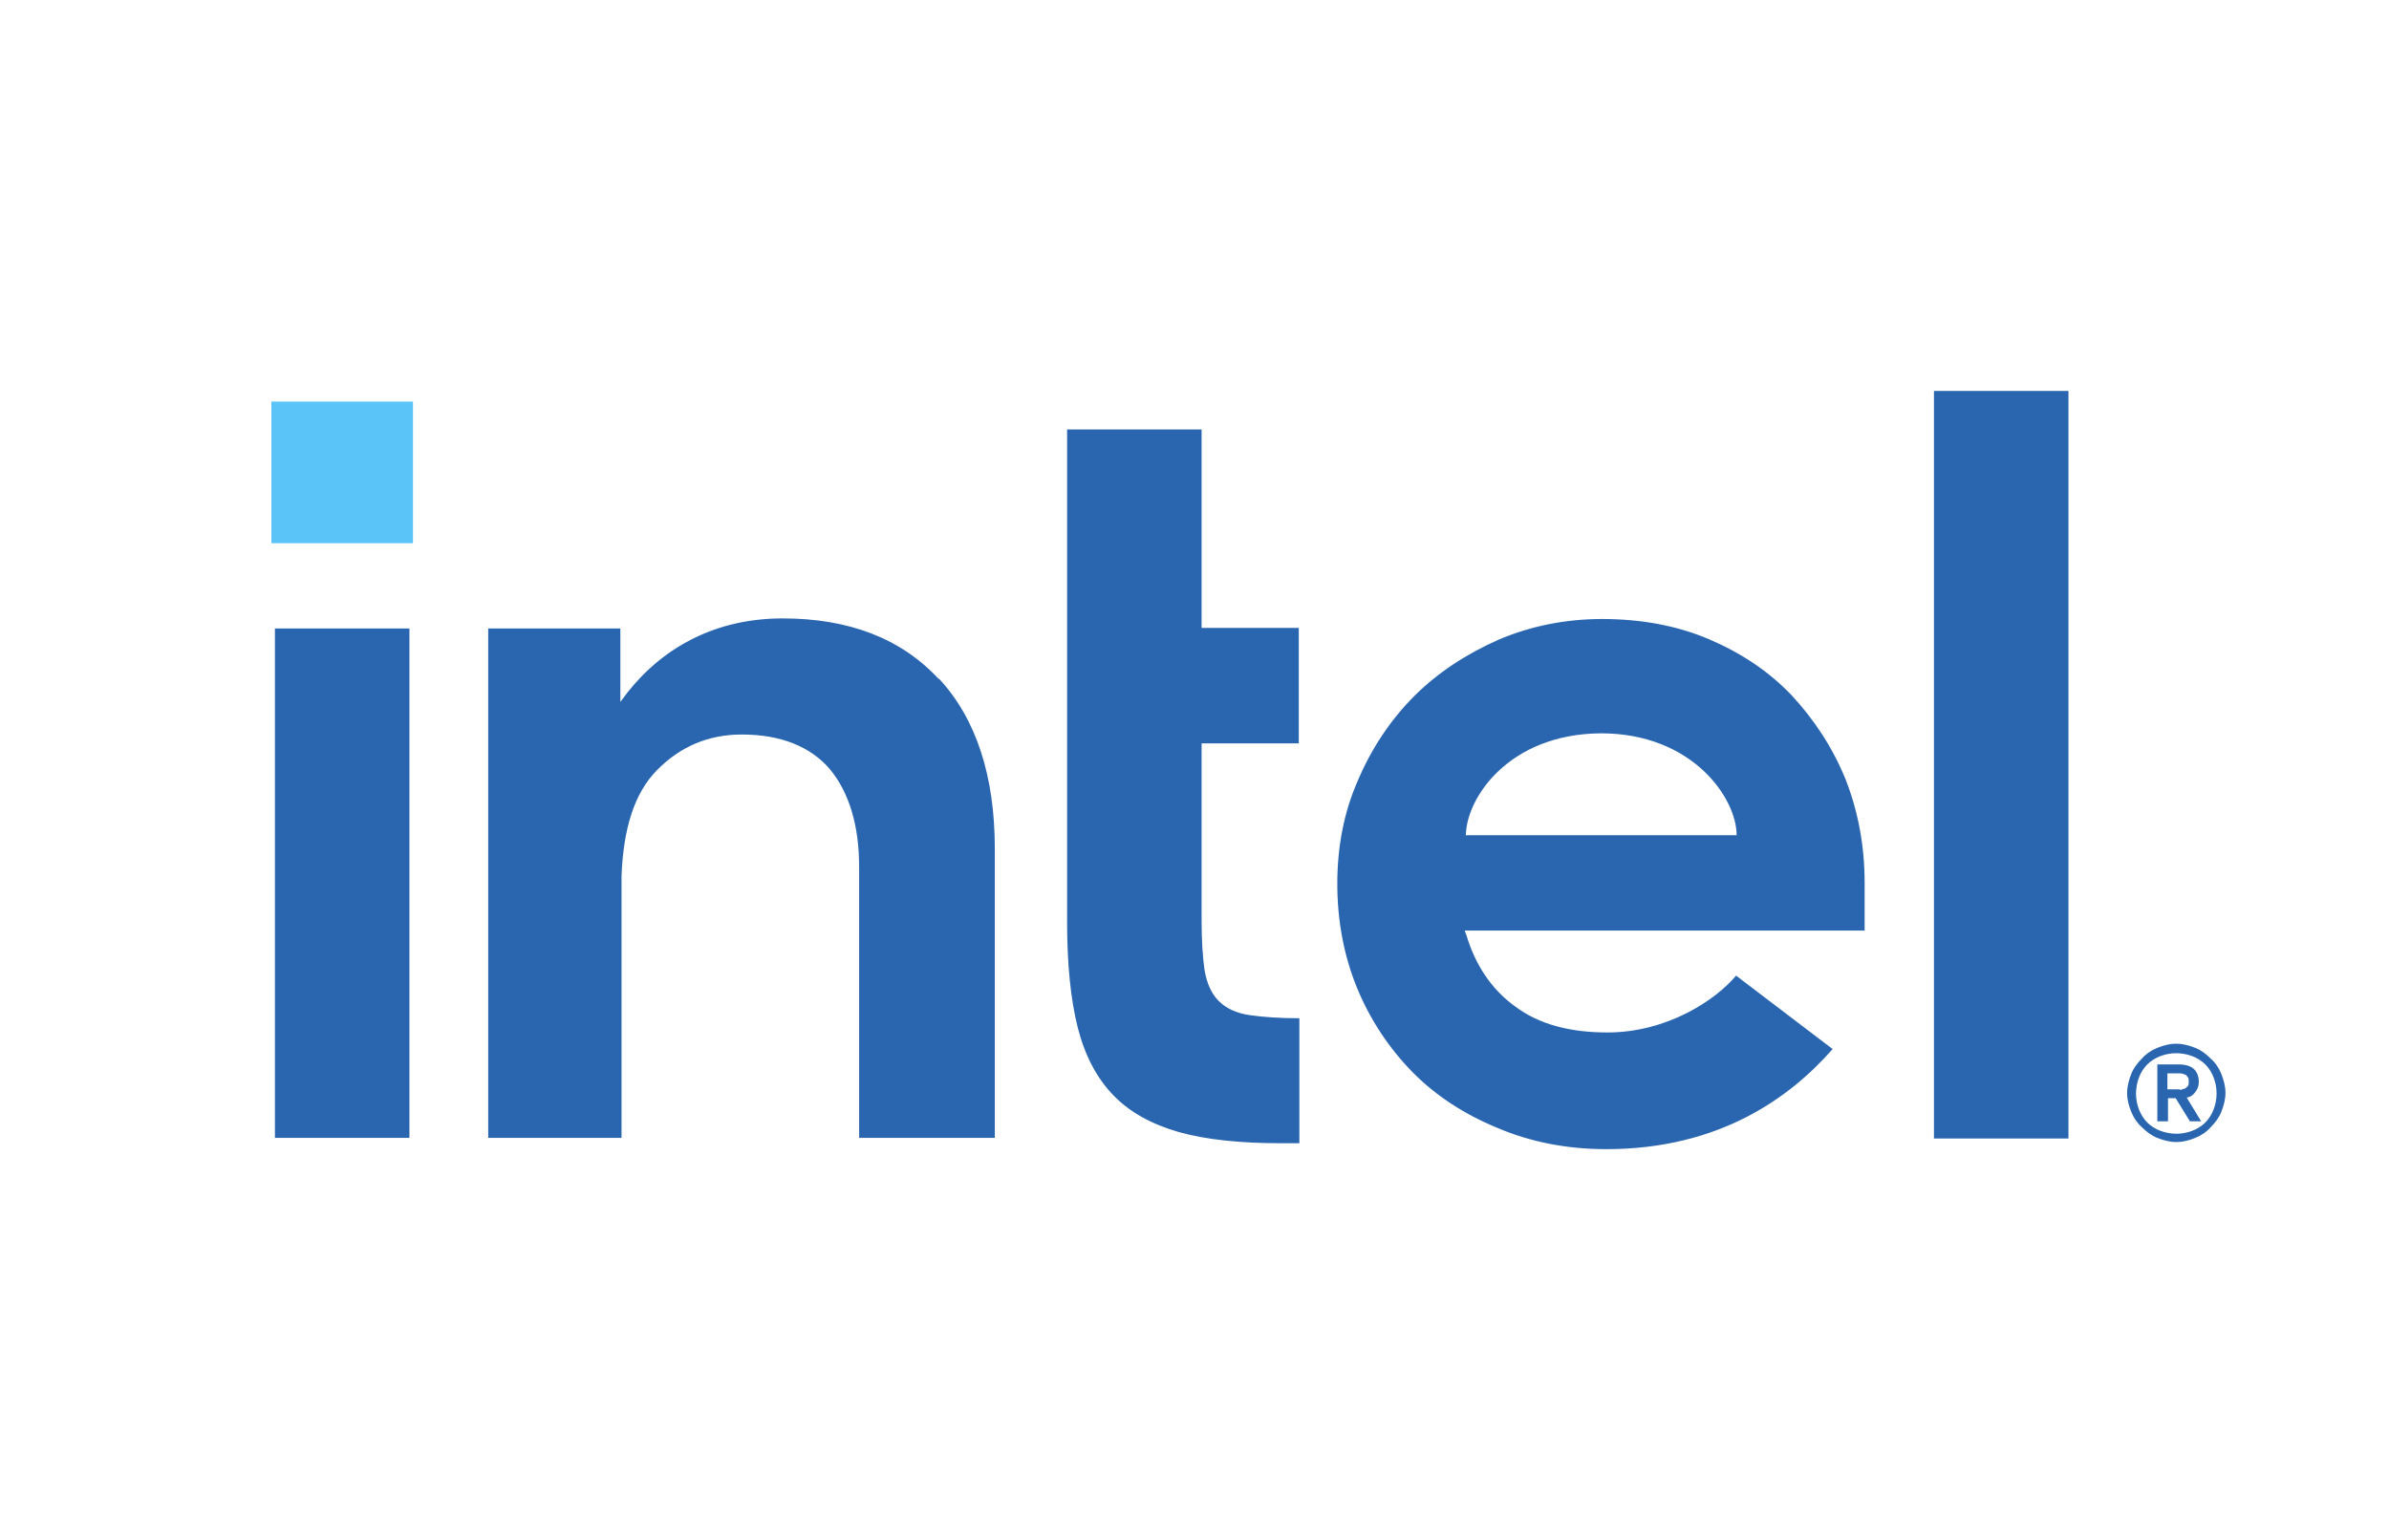 <?xml version="1.0" encoding="UTF-8"?><svg id="Layer_1" xmlns="http://www.w3.org/2000/svg" viewBox="0 0 40.32 26"><defs><style>.cls-1{fill:#5ac3f7;}.cls-2{fill:#2a66af;}</style></defs><rect class="cls-1" x="4.58" y="6.78" width="2.39" height="2.39"/><path class="cls-2" d="M6.91,19.22v-8.61h-2.27v8.6h2.27ZM21.93,19.3v-2.11c-.33,0-.61-.02-.82-.05-.24-.03-.42-.12-.54-.24-.12-.12-.2-.29-.24-.52-.03-.21-.05-.49-.05-.83v-3h1.64v-1.95h-1.64v-3.35h-2.27v8.32c0,.71.06,1.3.18,1.78.12.47.32.85.6,1.14s.65.49,1.1.62c.46.13,1.04.19,1.72.19h.3ZM34.91,19.22V6.6h-2.27v12.62h2.27ZM15.84,11.46c-.63-.68-1.51-1.02-2.63-1.02-.54,0-1.04.11-1.49.33-.45.22-.82.53-1.13.92l-.12.16v-1.24h-2.23v8.6h2.25v-4.58.31-.15c.03-.81.22-1.4.59-1.78.4-.41.88-.61,1.44-.61.65,0,1.16.2,1.49.59.32.39.49.94.49,1.65h0v.03h0v4.54h2.29v-4.88c0-1.22-.31-2.19-.94-2.87ZM31.47,14.9c0-.62-.11-1.2-.32-1.74-.22-.54-.53-1.01-.91-1.42-.39-.41-.86-.72-1.4-.95s-1.15-.34-1.8-.34c-.62,0-1.21.12-1.75.35-.54.24-1.02.55-1.42.95s-.72.88-.95,1.42c-.24.54-.35,1.13-.35,1.75s.11,1.21.33,1.75c.22.54.54,1.02.93,1.42.39.4.88.72,1.44.95.56.24,1.18.36,1.84.36,1.92,0,3.11-.88,3.82-1.69l-1.63-1.24c-.34.41-1.16.96-2.17.96-.64,0-1.16-.14-1.56-.44-.4-.29-.67-.7-.82-1.2l-.03-.08h6.75v-.81h0ZM24.74,14.11c0-.63.72-1.72,2.28-1.73,1.55,0,2.29,1.1,2.29,1.72h-4.56ZM37.49,18.13c-.04-.1-.1-.19-.18-.26-.08-.08-.16-.14-.26-.18s-.21-.07-.32-.07c-.12,0-.22.03-.32.07-.1.04-.19.1-.26.18-.08.08-.14.16-.18.26-.04.1-.07.21-.07.32,0,.12.03.22.07.32s.1.19.18.26c.08.08.16.14.26.18s.21.07.32.07c.12,0,.22-.03.32-.07.1-.04.19-.1.26-.18.08-.08.14-.16.18-.26.04-.1.07-.21.07-.32s-.03-.22-.07-.32ZM37.36,18.73c-.03.08-.08.16-.14.22-.06.06-.14.11-.22.14s-.17.05-.27.05c-.09,0-.19-.02-.27-.05-.08-.03-.16-.08-.22-.14s-.11-.14-.14-.22c-.03-.08-.05-.17-.05-.27,0-.09.02-.19.05-.27s.08-.16.14-.22c.06-.06.14-.11.22-.14s.17-.05.27-.05c.09,0,.19.02.27.05.08.03.16.08.22.14s.11.14.14.22c.03.08.05.17.05.27s-.02.19-.05.27ZM36.88,18.53c.07,0,.12-.03.16-.08s.07-.1.07-.19c0-.09-.03-.16-.08-.21-.05-.05-.14-.08-.25-.08h-.37v.96h.18v-.39h.13l.24.39h.19l-.25-.41ZM36.79,18.39h-.21v-.27h.21s.05,0,.08.02c.03,0,.04.03.05.04.02.02.02.04.02.08s0,.06-.02.08c-.02.02-.03.03-.05.04-.03,0-.05.02-.08.02Z"/></svg>